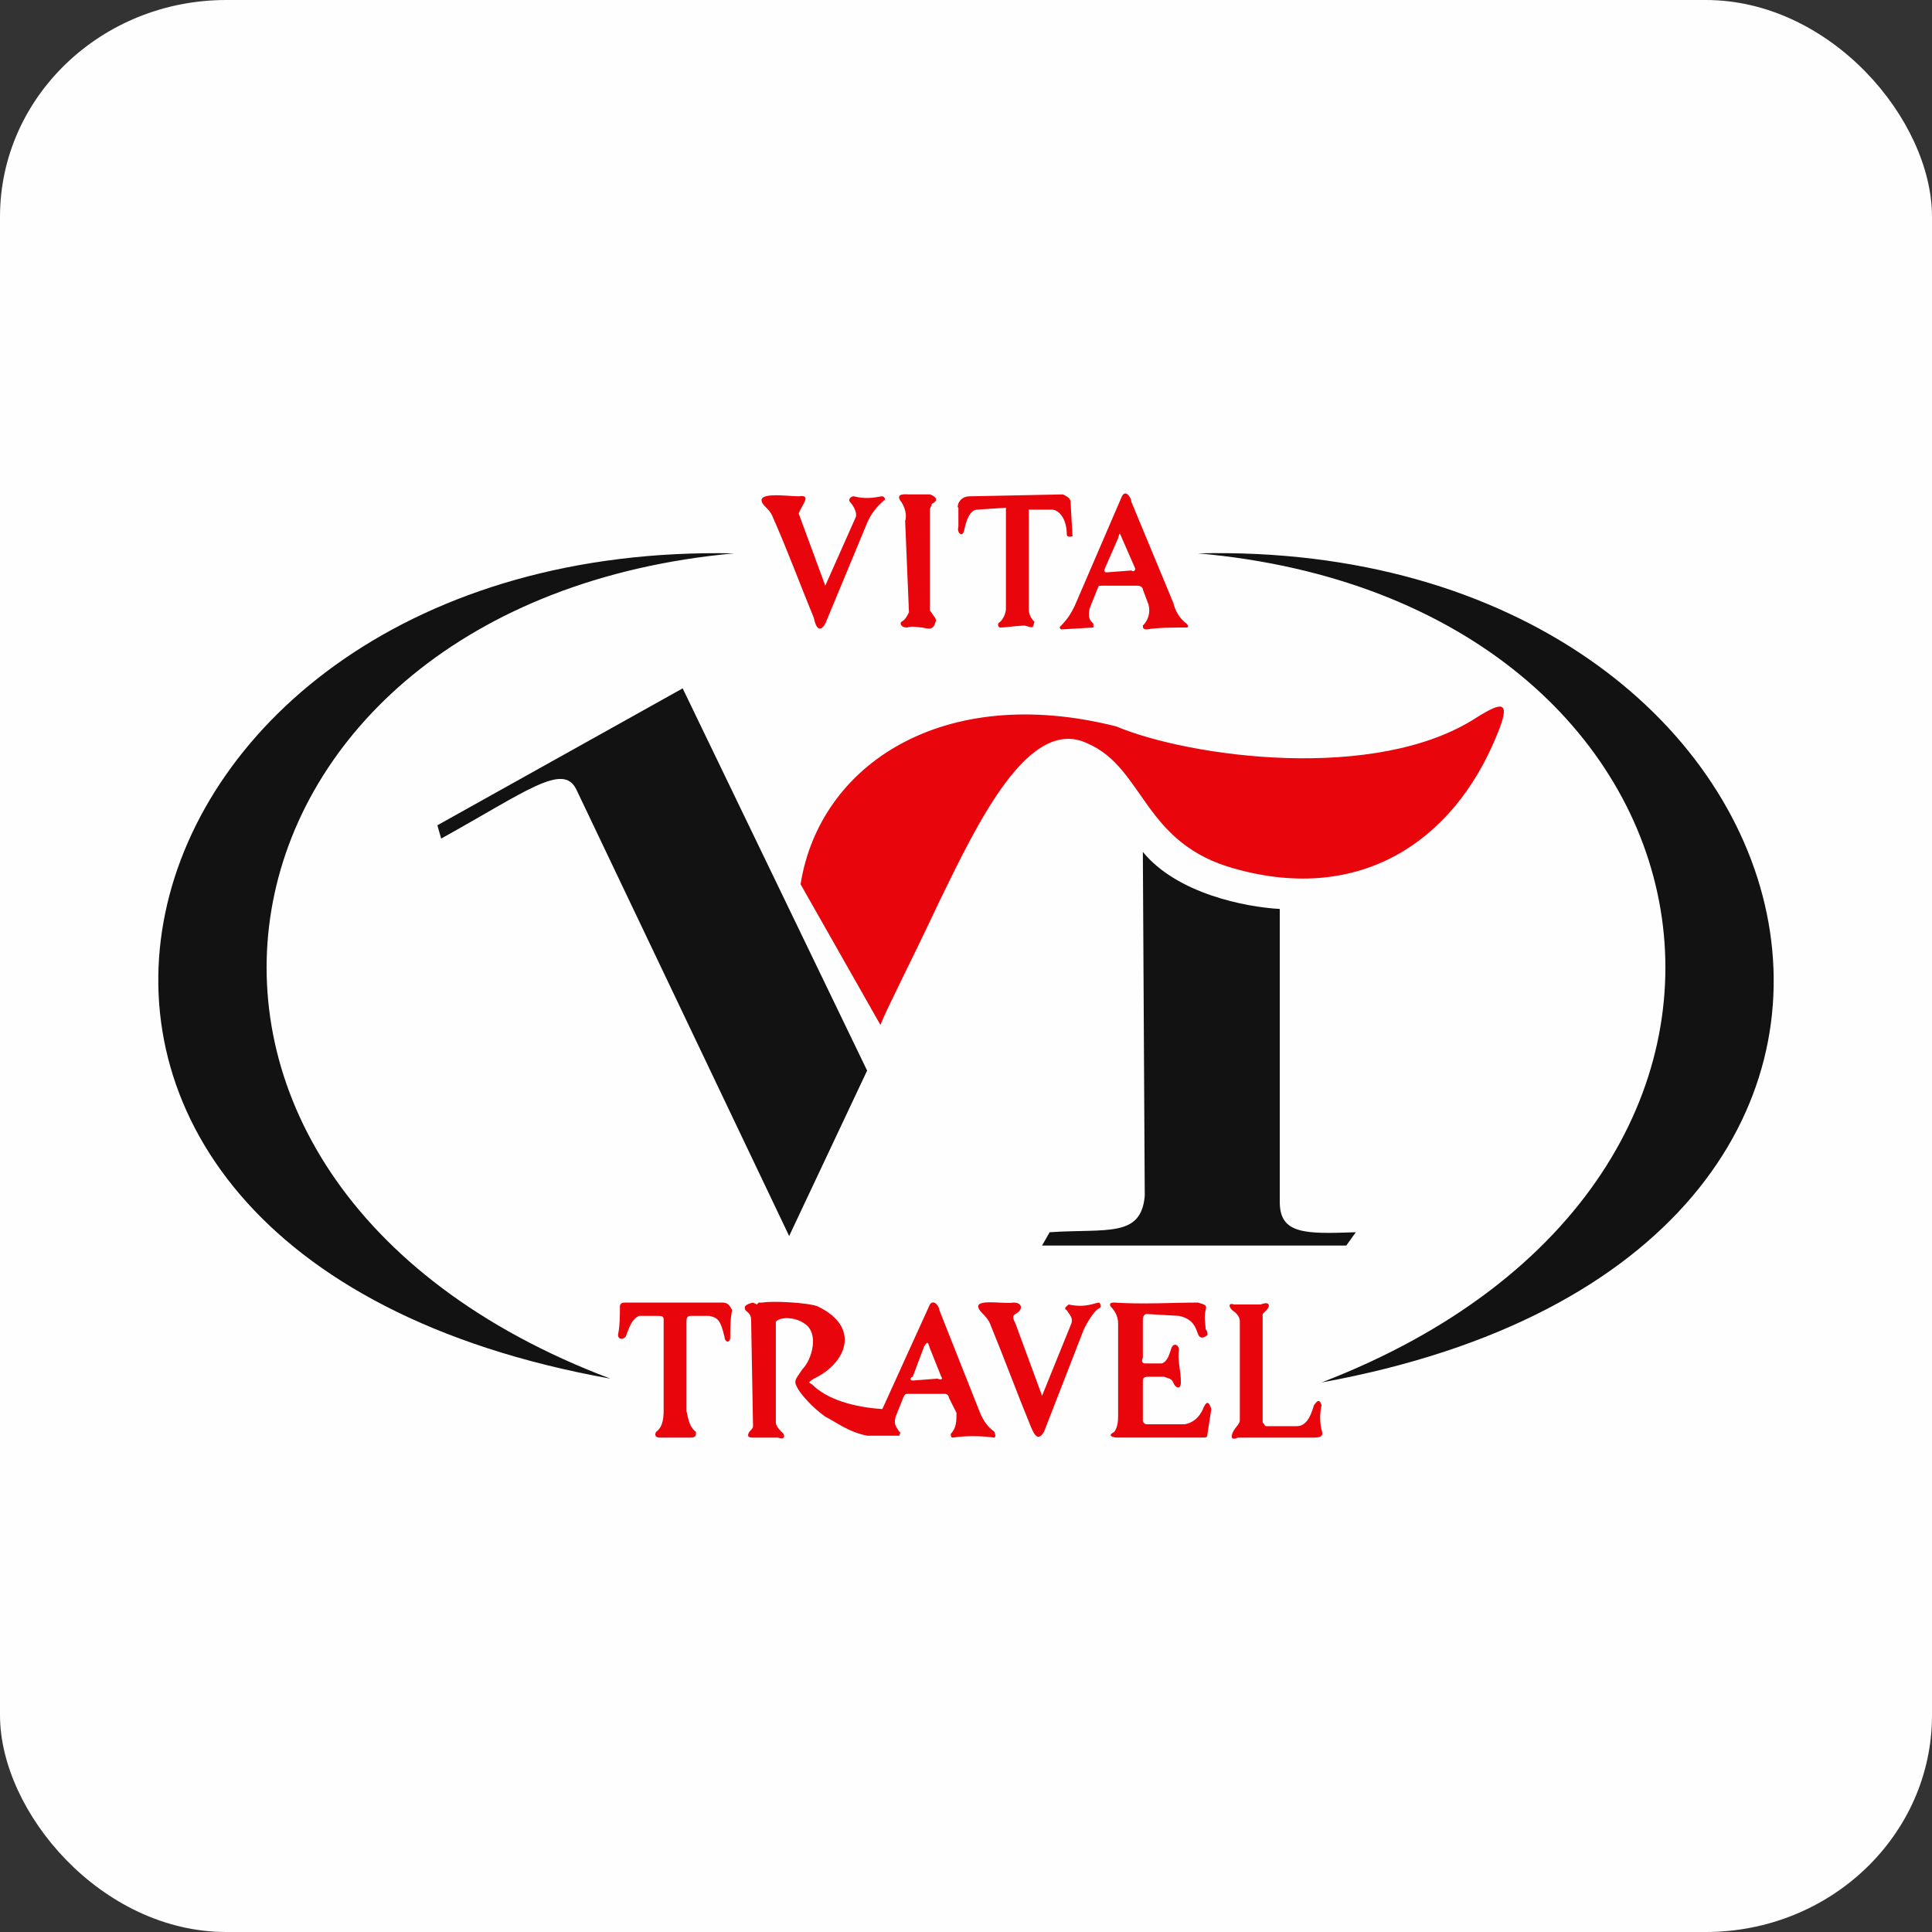 <?xml version="1.0" encoding="UTF-8"?>
<!DOCTYPE svg PUBLIC "-//W3C//DTD SVG 1.1//EN" "http://www.w3.org/Graphics/SVG/1.1/DTD/svg11.dtd">
<!-- Creator: CorelDRAW X8 -->
<svg xmlns="http://www.w3.org/2000/svg" xml:space="preserve" width="10.16mm" height="10.16mm" version="1.1" style="shape-rendering:geometricPrecision; text-rendering:geometricPrecision; image-rendering:optimizeQuality; fill-rule:evenodd; clip-rule:evenodd"
viewBox="0 0 1016 1016"
 xmlns:xlink="http://www.w3.org/1999/xlink">
 <rect x="0" y="0" width="1016" height="1016" fill="#333333" stroke="none"/>
 <defs>
  <style type="text/css">
   <![CDATA[
    .fil2 {fill:#121212}
    .fil1 {fill:#E8050C}
    .fil0 {fill:#FEFEFE}
   ]]>
  </style>
 </defs>
 <g id="Слой_x0020_1">
  <rect class="fil0" width="1016" height="1016" rx="119" ry="114"/>
  <path class="fil1" d="M421 465l42 74c3,-8 16,-33 31,-65 20,-41 47,-98 78,-83 30,13 29,53 78,66 65,18 114,-14 137,-70 8,-19 3,-18 -10,-10 -53,35 -152,21 -190,5 -91,-23 -156,20 -166,83zm7 -140c1,5 3,8 6,3l22 -53c3,-7 7,-10 9,-12 1,0 0,-2 -1,-2 -2,0 -7,2 -15,0 -2,0 -3,2 -2,3 1,1 4,5 3,8l-16 36 -14 -38c2,-5 7,-10 0,-9 -6,0 -25,-3 -18,5 2,2 3,3 4,5 8,18 15,37 22,54zm62 -60c0,1 -1,2 -1,3 0,1 0,2 0,4l0 49c2,3 4,5 3,6 -1,4 -3,4 -7,3 -2,0 -5,-1 -8,0 -3,0 -4,-2 -3,-3 2,-1 3,-3 4,-5l-2 -48c1,-3 0,-7 -2,-10 -4,-5 3,-4 4,-4 3,0 8,0 11,0 3,1 5,3 1,5zm14 12l0 -10c-1,0 0,-6 6,-6l49 -1c2,1 4,2 4,4l1 18c0,0 -3,1 -3,-1 0,-8 -4,-13 -8,-13l-12 0 0 52c0,3 1,5 3,7 -1,4 -1,3 -5,2 -4,0 -10,1 -13,1 -1,0 -2,-2 0,-3 2,-2 3,-5 3,-7l0 -53 -15 1c-4,0 -6,6 -7,11 -1,4 -4,1 -3,-2zm86 -16l-25 58c-2,4 -4,7 -7,10 -1,1 -1,1 0,2l17 -1c0,0 0,-1 0,-2 -2,-2 -3,-3 -2,-8l4 -10c1,-2 0,-2 3,-2l18 0c2,0 3,1 3,2l3 8c1,4 0,8 -3,11 0,1 0,2 2,2 6,-1 14,-1 21,-1 1,0 1,-1 0,-2 -4,-3 -6,-7 -7,-11l-22 -53c0,-2 -3,-7 -5,-3zm-2 22l-7 16c0,0 -1,2 1,2l13 -1c1,1 2,0 2,-1l-7 -16c-1,-2 -1,-4 -2,0zm-262 404c0,5 0,10 -1,15 0,2 2,3 4,1 2,-5 3,-9 7,-11l9 0c3,0 4,0 4,2l0 48c0,5 -1,9 -4,11 -1,2 0,3 2,3 5,0 10,0 16,0 3,0 3,-1 3,-3 -3,-2 -4,-6 -5,-11l0 -47c0,-1 0,-3 2,-3l10 0c5,1 6,3 8,11 0,2 2,4 3,1 0,-5 0,-10 1,-15 -1,-2 -2,-4 -5,-4l-51 0c-1,0 -3,0 -3,2zm216 63c2,5 4,8 7,3l21 -54c3,-6 6,-10 8,-11 2,-1 0,-3 0,-3 -2,0 -7,3 -16,1 -1,1 -3,2 -1,3 1,2 4,4 2,8l-15 37 -14 -38c-1,-2 -2,-4 0,-5 4,-2 4,-6 -1,-6 -6,1 -24,-3 -17,5 2,2 4,4 5,7 7,17 14,36 21,53zm-53 -64l-25 55c-15,-1 -29,-5 -37,-13 -2,-1 -2,-1 1,-3 17,-8 25,-27 2,-38 -5,-2 -24,-3 -29,-2l-2 0 -1 1 -2 -1c-4,1 -5,2 -4,4 1,1 3,2 3,5l1 56c0,1 -1,2 -2,3 -1,2 -1,3 2,3 4,0 8,0 13,0 3,1 4,0 3,-2 -2,-2 -4,-4 -4,-6l0 -53c3,-3 11,-2 15,1 8,5 4,19 -1,24 -4,6 -5,6 -2,11 2,3 7,9 14,14 6,3 12,8 22,10l0 0 2 0c4,0 8,0 13,0 0,0 0,0 0,0l2 0c0,-1 1,-2 0,-2 -2,-3 -3,-4 -2,-8l4 -10c1,-2 1,-2 3,-2l19 0c1,0 2,1 2,2l4 8c0,4 0,8 -3,11 0,1 0,2 1,2 7,-1 14,-1 22,0 1,-1 0,-2 0,-3 -4,-3 -6,-6 -8,-11l-21 -53c0,-2 -3,-6 -5,-3zm-3 22l-6 16c-1,0 -2,2 0,2l13 -1c2,1 3,0 2,-1l-6 -15c-1,-3 -1,-4 -3,-1zm98 -21c2,2 4,5 4,9l0 47c0,4 0,7 -2,10 -4,2 -1,3 2,3 15,0 30,0 45,0 1,0 2,0 2,-2l2 -13c-1,-3 -2,-5 -4,-1 -1,3 -4,8 -10,9 0,0 -8,0 -9,0 -2,0 -11,0 -11,0 -1,0 -2,-1 -2,-2l0 -20c0,-2 0,-3 3,-3l8 0c3,1 4,1 5,3 1,3 4,4 4,0 0,-7 -2,-12 -1,-17 0,-3 -3,-4 -4,-1 -1,3 -2,7 -5,8l-9 0c-1,0 -2,-1 -1,-3l0 -20c0,-2 1,-3 2,-3l17 1c10,2 9,10 11,11 1,1 3,0 4,-1 0,-1 0,-2 -1,-3 0,-3 -1,-6 0,-10 1,-3 -1,-3 -4,-4 -13,0 -29,1 -44,0 -1,0 -3,0 -2,2zm65 -1c2,0 13,0 14,0 5,-2 5,1 3,3 -1,1 -1,1 -2,2l0 57c1,1 1,2 2,2l16 0c6,0 8,-8 9,-11 2,-3 3,-3 4,0 -1,4 -1,9 0,13 1,3 0,4 -4,4l-40 0c-2,1 -4,1 -3,-2 1,-3 4,-5 4,-7 0,-3 0,-52 0,-52 0,-2 -1,-4 -4,-6 -2,-2 -2,-4 1,-3z"/>
  <path class="fil2" d="M321 725c-374,-67 -272,-441 65,-434 -284,26 -343,329 -65,434zm280 -277c18,22 54,29 72,30l0 154c0,17 13,17 40,16l-5 7 -160 0 4 -7c30,-2 48,3 50,-19l-1 -181zm94 279c374,-68 272,-444 -65,-436 284,25 343,329 65,436zm-465 -293l129 -72 97 201 -41 87 -112 -235c-7,-14 -26,1 -71,26l-2 -7z"/>
 </g>
</svg>
